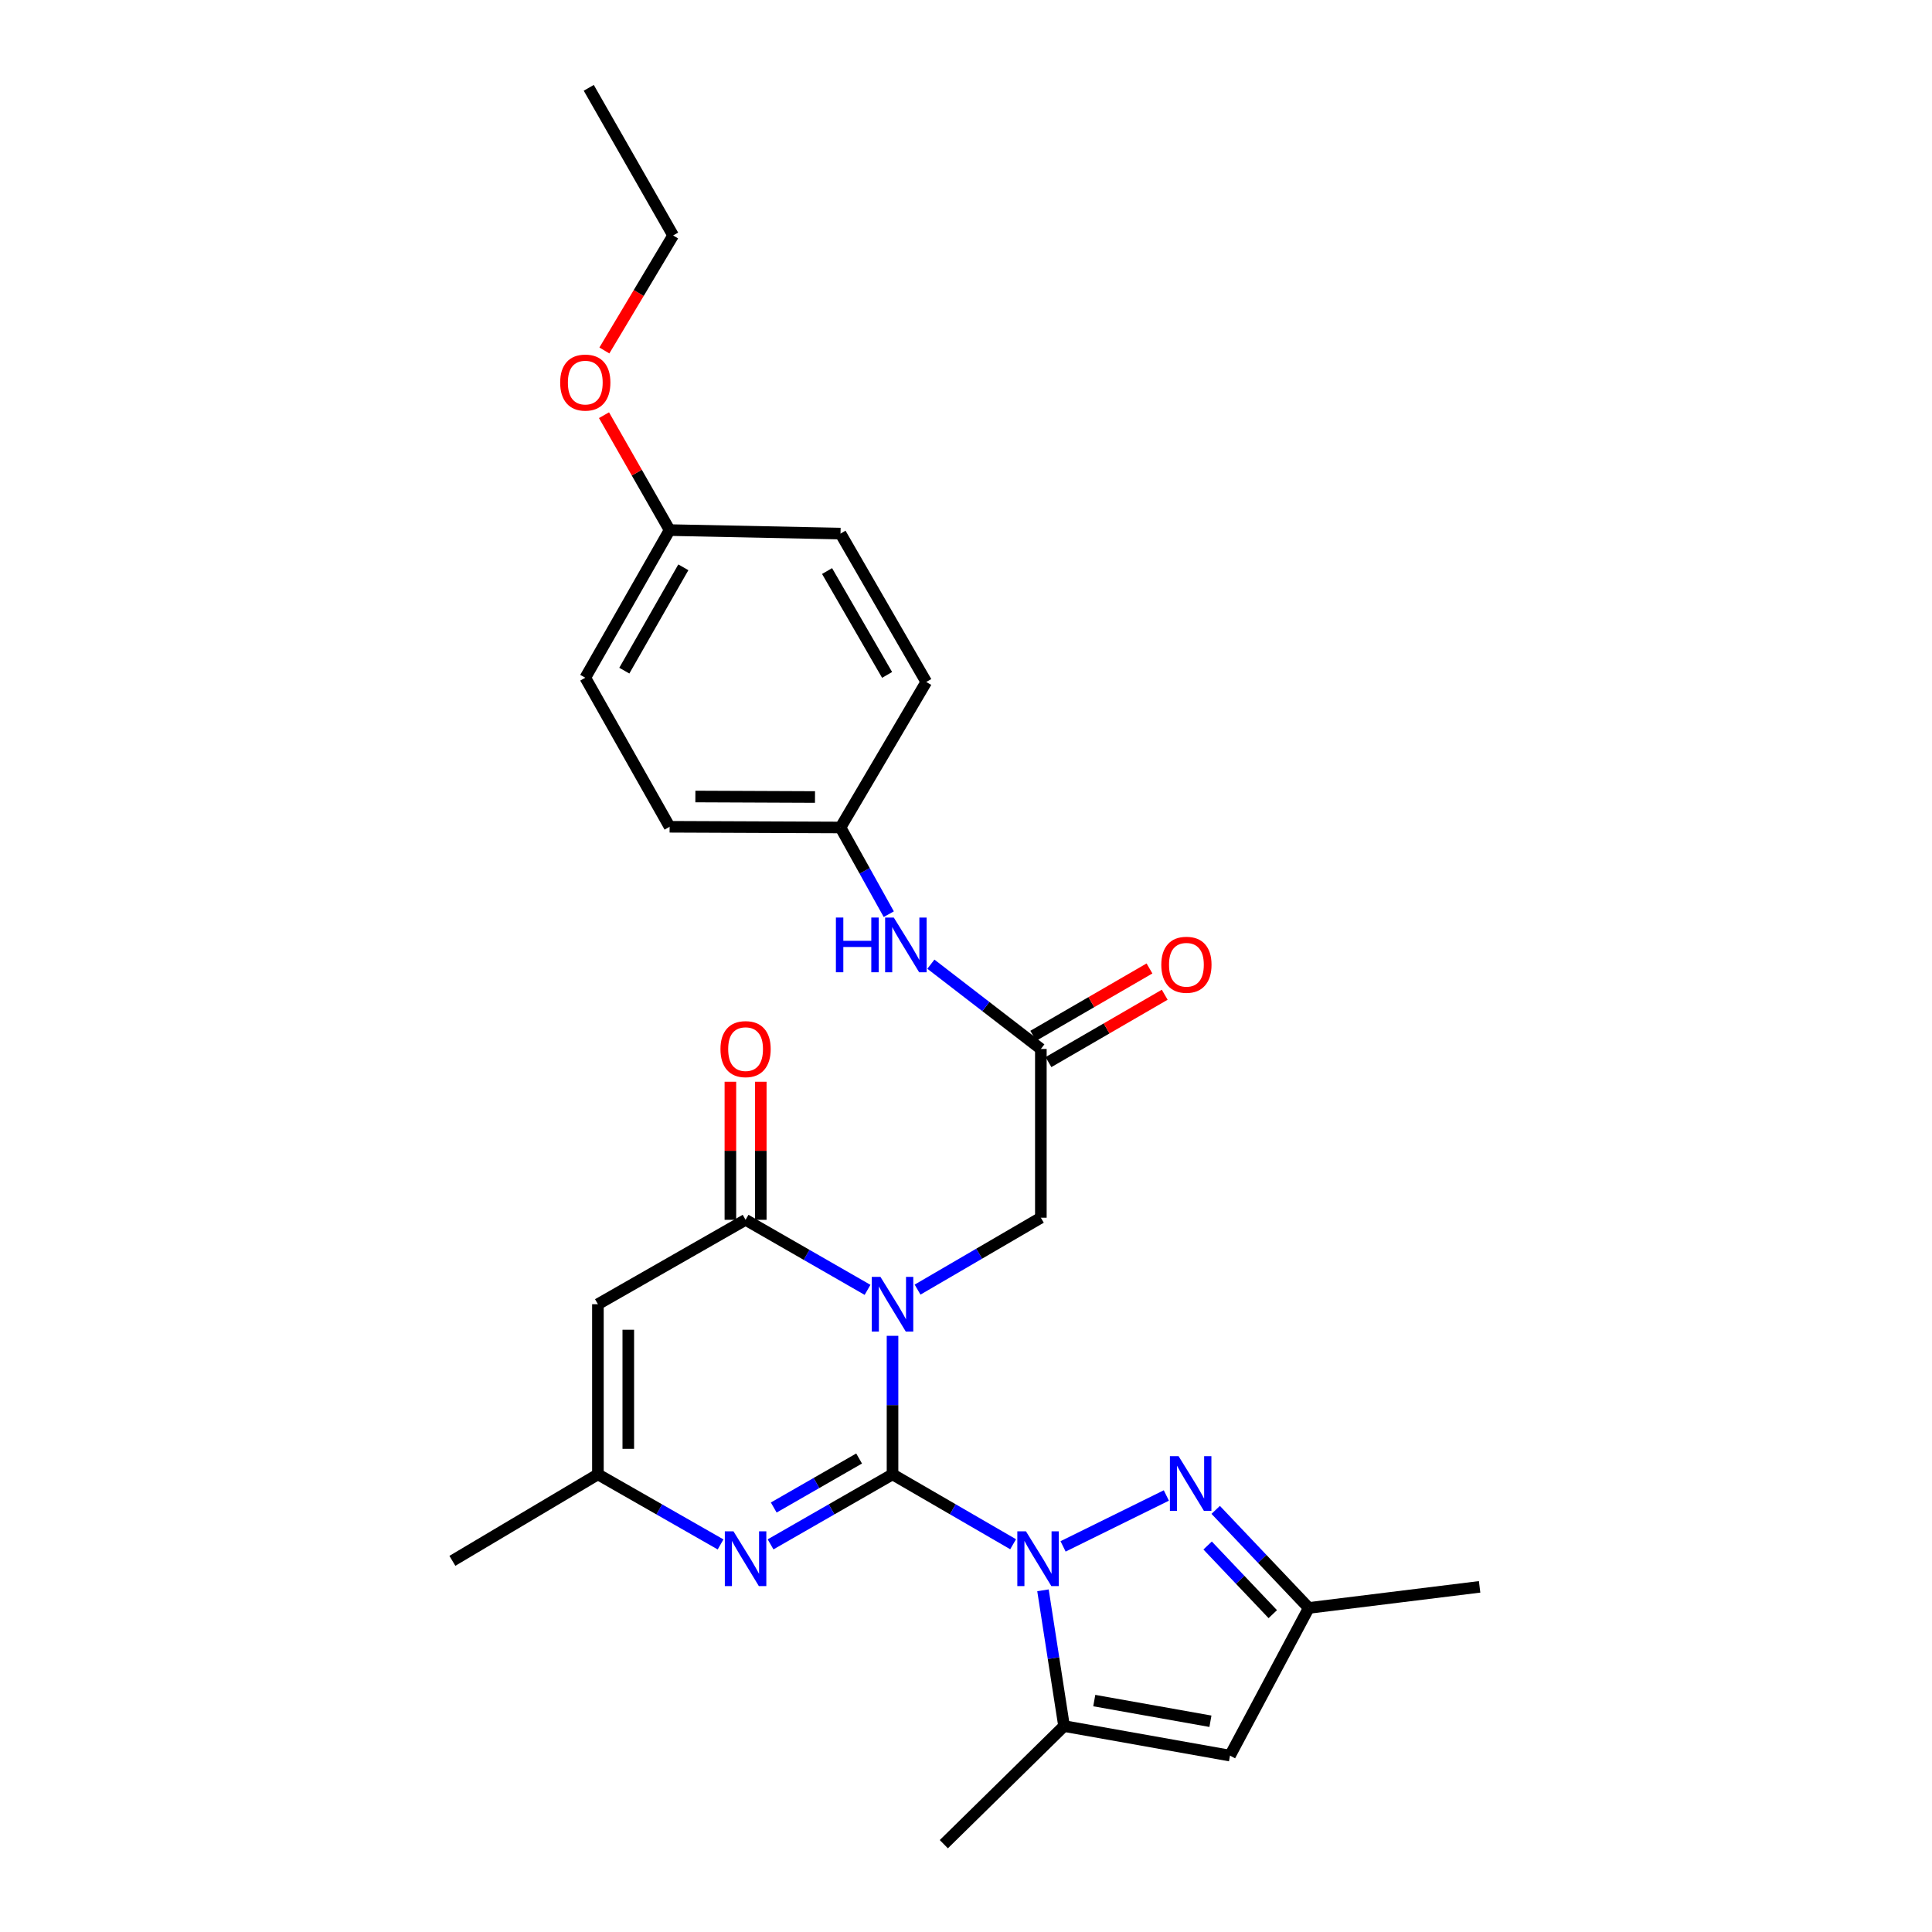 <?xml version='1.0' encoding='iso-8859-1'?>
<svg version='1.1' baseProfile='full'
              xmlns='http://www.w3.org/2000/svg'
                      xmlns:rdkit='http://www.rdkit.org/xml'
                      xmlns:xlink='http://www.w3.org/1999/xlink'
                  xml:space='preserve'
width='1000px' height='1000px' viewBox='0 0 1000 1000'>
<!-- END OF HEADER -->
<rect style='opacity:1.0;fill:#FFFFFF;stroke:none' width='1000' height='1000' x='0' y='0'> </rect>
<path class='bond-0' d='M 461.971,763.122 L 461.971,727.272' style='fill:none;fill-rule:evenodd;stroke:#000000;stroke-width:6px;stroke-linecap:butt;stroke-linejoin:miter;stroke-opacity:1' />
<path class='bond-0' d='M 461.971,727.272 L 461.971,691.421' style='fill:none;fill-rule:evenodd;stroke:#0000FF;stroke-width:6px;stroke-linecap:butt;stroke-linejoin:miter;stroke-opacity:1' />
<path class='bond-1' d='M 461.971,763.122 L 493.179,781.211' style='fill:none;fill-rule:evenodd;stroke:#000000;stroke-width:6px;stroke-linecap:butt;stroke-linejoin:miter;stroke-opacity:1' />
<path class='bond-1' d='M 493.179,781.211 L 524.388,799.3' style='fill:none;fill-rule:evenodd;stroke:#0000FF;stroke-width:6px;stroke-linecap:butt;stroke-linejoin:miter;stroke-opacity:1' />
<path class='bond-3' d='M 461.971,763.122 L 430.407,781.243' style='fill:none;fill-rule:evenodd;stroke:#000000;stroke-width:6px;stroke-linecap:butt;stroke-linejoin:miter;stroke-opacity:1' />
<path class='bond-3' d='M 430.407,781.243 L 398.844,799.363' style='fill:none;fill-rule:evenodd;stroke:#0000FF;stroke-width:6px;stroke-linecap:butt;stroke-linejoin:miter;stroke-opacity:1' />
<path class='bond-3' d='M 444.672,754.921 L 422.578,767.605' style='fill:none;fill-rule:evenodd;stroke:#000000;stroke-width:6px;stroke-linecap:butt;stroke-linejoin:miter;stroke-opacity:1' />
<path class='bond-3' d='M 422.578,767.605 L 400.484,780.289' style='fill:none;fill-rule:evenodd;stroke:#0000FF;stroke-width:6px;stroke-linecap:butt;stroke-linejoin:miter;stroke-opacity:1' />
<path class='bond-2' d='M 449.038,667.632 L 417.475,649.505' style='fill:none;fill-rule:evenodd;stroke:#0000FF;stroke-width:6px;stroke-linecap:butt;stroke-linejoin:miter;stroke-opacity:1' />
<path class='bond-2' d='M 417.475,649.505 L 385.912,631.378' style='fill:none;fill-rule:evenodd;stroke:#000000;stroke-width:6px;stroke-linecap:butt;stroke-linejoin:miter;stroke-opacity:1' />
<path class='bond-9' d='M 474.932,667.501 L 506.839,648.893' style='fill:none;fill-rule:evenodd;stroke:#0000FF;stroke-width:6px;stroke-linecap:butt;stroke-linejoin:miter;stroke-opacity:1' />
<path class='bond-9' d='M 506.839,648.893 L 538.746,630.286' style='fill:none;fill-rule:evenodd;stroke:#000000;stroke-width:6px;stroke-linecap:butt;stroke-linejoin:miter;stroke-opacity:1' />
<path class='bond-4' d='M 550.246,800.408 L 603.701,774.059' style='fill:none;fill-rule:evenodd;stroke:#0000FF;stroke-width:6px;stroke-linecap:butt;stroke-linejoin:miter;stroke-opacity:1' />
<path class='bond-5' d='M 539.842,823.138 L 545.296,858.273' style='fill:none;fill-rule:evenodd;stroke:#0000FF;stroke-width:6px;stroke-linecap:butt;stroke-linejoin:miter;stroke-opacity:1' />
<path class='bond-5' d='M 545.296,858.273 L 550.75,893.408' style='fill:none;fill-rule:evenodd;stroke:#000000;stroke-width:6px;stroke-linecap:butt;stroke-linejoin:miter;stroke-opacity:1' />
<path class='bond-13' d='M 393.774,631.378 L 393.774,595.644' style='fill:none;fill-rule:evenodd;stroke:#000000;stroke-width:6px;stroke-linecap:butt;stroke-linejoin:miter;stroke-opacity:1' />
<path class='bond-13' d='M 393.774,595.644 L 393.774,559.91' style='fill:none;fill-rule:evenodd;stroke:#FF0000;stroke-width:6px;stroke-linecap:butt;stroke-linejoin:miter;stroke-opacity:1' />
<path class='bond-13' d='M 378.049,631.378 L 378.049,595.644' style='fill:none;fill-rule:evenodd;stroke:#000000;stroke-width:6px;stroke-linecap:butt;stroke-linejoin:miter;stroke-opacity:1' />
<path class='bond-13' d='M 378.049,595.644 L 378.049,559.91' style='fill:none;fill-rule:evenodd;stroke:#FF0000;stroke-width:6px;stroke-linecap:butt;stroke-linejoin:miter;stroke-opacity:1' />
<path class='bond-27' d='M 385.912,631.378 L 309.477,675.06' style='fill:none;fill-rule:evenodd;stroke:#000000;stroke-width:6px;stroke-linecap:butt;stroke-linejoin:miter;stroke-opacity:1' />
<path class='bond-8' d='M 372.971,799.394 L 341.224,781.258' style='fill:none;fill-rule:evenodd;stroke:#0000FF;stroke-width:6px;stroke-linecap:butt;stroke-linejoin:miter;stroke-opacity:1' />
<path class='bond-8' d='M 341.224,781.258 L 309.477,763.122' style='fill:none;fill-rule:evenodd;stroke:#000000;stroke-width:6px;stroke-linecap:butt;stroke-linejoin:miter;stroke-opacity:1' />
<path class='bond-10' d='M 629.242,781.512 L 653.33,806.892' style='fill:none;fill-rule:evenodd;stroke:#0000FF;stroke-width:6px;stroke-linecap:butt;stroke-linejoin:miter;stroke-opacity:1' />
<path class='bond-10' d='M 653.33,806.892 L 677.419,832.271' style='fill:none;fill-rule:evenodd;stroke:#000000;stroke-width:6px;stroke-linecap:butt;stroke-linejoin:miter;stroke-opacity:1' />
<path class='bond-10' d='M 625.062,799.952 L 641.924,817.717' style='fill:none;fill-rule:evenodd;stroke:#0000FF;stroke-width:6px;stroke-linecap:butt;stroke-linejoin:miter;stroke-opacity:1' />
<path class='bond-10' d='M 641.924,817.717 L 658.786,835.483' style='fill:none;fill-rule:evenodd;stroke:#000000;stroke-width:6px;stroke-linecap:butt;stroke-linejoin:miter;stroke-opacity:1' />
<path class='bond-7' d='M 550.75,893.408 L 636.646,908.697' style='fill:none;fill-rule:evenodd;stroke:#000000;stroke-width:6px;stroke-linecap:butt;stroke-linejoin:miter;stroke-opacity:1' />
<path class='bond-7' d='M 566.39,880.219 L 626.517,890.921' style='fill:none;fill-rule:evenodd;stroke:#000000;stroke-width:6px;stroke-linecap:butt;stroke-linejoin:miter;stroke-opacity:1' />
<path class='bond-17' d='M 550.75,893.408 L 488.52,954.545' style='fill:none;fill-rule:evenodd;stroke:#000000;stroke-width:6px;stroke-linecap:butt;stroke-linejoin:miter;stroke-opacity:1' />
<path class='bond-6' d='M 309.477,675.06 L 309.477,763.122' style='fill:none;fill-rule:evenodd;stroke:#000000;stroke-width:6px;stroke-linecap:butt;stroke-linejoin:miter;stroke-opacity:1' />
<path class='bond-6' d='M 325.202,688.269 L 325.202,749.913' style='fill:none;fill-rule:evenodd;stroke:#000000;stroke-width:6px;stroke-linecap:butt;stroke-linejoin:miter;stroke-opacity:1' />
<path class='bond-28' d='M 636.646,908.697 L 677.419,832.271' style='fill:none;fill-rule:evenodd;stroke:#000000;stroke-width:6px;stroke-linecap:butt;stroke-linejoin:miter;stroke-opacity:1' />
<path class='bond-23' d='M 309.477,763.122 L 234.152,807.888' style='fill:none;fill-rule:evenodd;stroke:#000000;stroke-width:6px;stroke-linecap:butt;stroke-linejoin:miter;stroke-opacity:1' />
<path class='bond-11' d='M 538.746,630.286 L 538.746,542.939' style='fill:none;fill-rule:evenodd;stroke:#000000;stroke-width:6px;stroke-linecap:butt;stroke-linejoin:miter;stroke-opacity:1' />
<path class='bond-24' d='M 677.419,832.271 L 765.848,821.351' style='fill:none;fill-rule:evenodd;stroke:#000000;stroke-width:6px;stroke-linecap:butt;stroke-linejoin:miter;stroke-opacity:1' />
<path class='bond-12' d='M 538.746,542.939 L 510.286,520.999' style='fill:none;fill-rule:evenodd;stroke:#000000;stroke-width:6px;stroke-linecap:butt;stroke-linejoin:miter;stroke-opacity:1' />
<path class='bond-12' d='M 510.286,520.999 L 481.826,499.059' style='fill:none;fill-rule:evenodd;stroke:#0000FF;stroke-width:6px;stroke-linecap:butt;stroke-linejoin:miter;stroke-opacity:1' />
<path class='bond-14' d='M 542.688,549.742 L 572.771,532.308' style='fill:none;fill-rule:evenodd;stroke:#000000;stroke-width:6px;stroke-linecap:butt;stroke-linejoin:miter;stroke-opacity:1' />
<path class='bond-14' d='M 572.771,532.308 L 602.854,514.874' style='fill:none;fill-rule:evenodd;stroke:#FF0000;stroke-width:6px;stroke-linecap:butt;stroke-linejoin:miter;stroke-opacity:1' />
<path class='bond-14' d='M 534.803,536.136 L 564.886,518.702' style='fill:none;fill-rule:evenodd;stroke:#000000;stroke-width:6px;stroke-linecap:butt;stroke-linejoin:miter;stroke-opacity:1' />
<path class='bond-14' d='M 564.886,518.702 L 594.969,501.268' style='fill:none;fill-rule:evenodd;stroke:#FF0000;stroke-width:6px;stroke-linecap:butt;stroke-linejoin:miter;stroke-opacity:1' />
<path class='bond-15' d='M 460.029,473.181 L 447.537,450.745' style='fill:none;fill-rule:evenodd;stroke:#0000FF;stroke-width:6px;stroke-linecap:butt;stroke-linejoin:miter;stroke-opacity:1' />
<path class='bond-15' d='M 447.537,450.745 L 435.045,428.309' style='fill:none;fill-rule:evenodd;stroke:#000000;stroke-width:6px;stroke-linecap:butt;stroke-linejoin:miter;stroke-opacity:1' />
<path class='bond-18' d='M 435.045,428.309 L 479.435,352.984' style='fill:none;fill-rule:evenodd;stroke:#000000;stroke-width:6px;stroke-linecap:butt;stroke-linejoin:miter;stroke-opacity:1' />
<path class='bond-19' d='M 435.045,428.309 L 346.589,427.942' style='fill:none;fill-rule:evenodd;stroke:#000000;stroke-width:6px;stroke-linecap:butt;stroke-linejoin:miter;stroke-opacity:1' />
<path class='bond-19' d='M 421.842,412.529 L 359.923,412.272' style='fill:none;fill-rule:evenodd;stroke:#000000;stroke-width:6px;stroke-linecap:butt;stroke-linejoin:miter;stroke-opacity:1' />
<path class='bond-16' d='M 346.589,274.374 L 302.942,350.791' style='fill:none;fill-rule:evenodd;stroke:#000000;stroke-width:6px;stroke-linecap:butt;stroke-linejoin:miter;stroke-opacity:1' />
<path class='bond-16' d='M 353.697,293.636 L 323.144,347.128' style='fill:none;fill-rule:evenodd;stroke:#000000;stroke-width:6px;stroke-linecap:butt;stroke-linejoin:miter;stroke-opacity:1' />
<path class='bond-22' d='M 346.589,274.374 L 329.608,244.637' style='fill:none;fill-rule:evenodd;stroke:#000000;stroke-width:6px;stroke-linecap:butt;stroke-linejoin:miter;stroke-opacity:1' />
<path class='bond-22' d='M 329.608,244.637 L 312.627,214.9' style='fill:none;fill-rule:evenodd;stroke:#FF0000;stroke-width:6px;stroke-linecap:butt;stroke-linejoin:miter;stroke-opacity:1' />
<path class='bond-29' d='M 346.589,274.374 L 435.045,276.183' style='fill:none;fill-rule:evenodd;stroke:#000000;stroke-width:6px;stroke-linecap:butt;stroke-linejoin:miter;stroke-opacity:1' />
<path class='bond-21' d='M 479.435,352.984 L 435.045,276.183' style='fill:none;fill-rule:evenodd;stroke:#000000;stroke-width:6px;stroke-linecap:butt;stroke-linejoin:miter;stroke-opacity:1' />
<path class='bond-21' d='M 459.161,349.333 L 428.088,295.572' style='fill:none;fill-rule:evenodd;stroke:#000000;stroke-width:6px;stroke-linecap:butt;stroke-linejoin:miter;stroke-opacity:1' />
<path class='bond-20' d='M 346.589,427.942 L 302.942,350.791' style='fill:none;fill-rule:evenodd;stroke:#000000;stroke-width:6px;stroke-linecap:butt;stroke-linejoin:miter;stroke-opacity:1' />
<path class='bond-25' d='M 312.825,181.404 L 330.616,151.638' style='fill:none;fill-rule:evenodd;stroke:#FF0000;stroke-width:6px;stroke-linecap:butt;stroke-linejoin:miter;stroke-opacity:1' />
<path class='bond-25' d='M 330.616,151.638 L 348.406,121.872' style='fill:none;fill-rule:evenodd;stroke:#000000;stroke-width:6px;stroke-linecap:butt;stroke-linejoin:miter;stroke-opacity:1' />
<path class='bond-26' d='M 348.406,121.872 L 304.742,45.455' style='fill:none;fill-rule:evenodd;stroke:#000000;stroke-width:6px;stroke-linecap:butt;stroke-linejoin:miter;stroke-opacity:1' />
<path  class='atom-1' d='M 455.711 660.9
L 464.991 675.9
Q 465.911 677.38, 467.391 680.06
Q 468.871 682.74, 468.951 682.9
L 468.951 660.9
L 472.711 660.9
L 472.711 689.22
L 468.831 689.22
L 458.871 672.82
Q 457.711 670.9, 456.471 668.7
Q 455.271 666.5, 454.911 665.82
L 454.911 689.22
L 451.231 689.22
L 451.231 660.9
L 455.711 660.9
' fill='#0000FF'/>
<path  class='atom-2' d='M 531.044 792.627
L 540.324 807.627
Q 541.244 809.107, 542.724 811.787
Q 544.204 814.467, 544.284 814.627
L 544.284 792.627
L 548.044 792.627
L 548.044 820.947
L 544.164 820.947
L 534.204 804.547
Q 533.044 802.627, 531.804 800.427
Q 530.604 798.227, 530.244 797.547
L 530.244 820.947
L 526.564 820.947
L 526.564 792.627
L 531.044 792.627
' fill='#0000FF'/>
<path  class='atom-4' d='M 379.652 792.627
L 388.932 807.627
Q 389.852 809.107, 391.332 811.787
Q 392.812 814.467, 392.892 814.627
L 392.892 792.627
L 396.652 792.627
L 396.652 820.947
L 392.772 820.947
L 382.812 804.547
Q 381.652 802.627, 380.412 800.427
Q 379.212 798.227, 378.852 797.547
L 378.852 820.947
L 375.172 820.947
L 375.172 792.627
L 379.652 792.627
' fill='#0000FF'/>
<path  class='atom-5' d='M 610.021 753.698
L 619.301 768.698
Q 620.221 770.178, 621.701 772.858
Q 623.181 775.538, 623.261 775.698
L 623.261 753.698
L 627.021 753.698
L 627.021 782.018
L 623.141 782.018
L 613.181 765.618
Q 612.021 763.698, 610.781 761.498
Q 609.581 759.298, 609.221 758.618
L 609.221 782.018
L 605.541 782.018
L 605.541 753.698
L 610.021 753.698
' fill='#0000FF'/>
<path  class='atom-13' d='M 432.661 474.92
L 436.501 474.92
L 436.501 486.96
L 450.981 486.96
L 450.981 474.92
L 454.821 474.92
L 454.821 503.24
L 450.981 503.24
L 450.981 490.16
L 436.501 490.16
L 436.501 503.24
L 432.661 503.24
L 432.661 474.92
' fill='#0000FF'/>
<path  class='atom-13' d='M 462.621 474.92
L 471.901 489.92
Q 472.821 491.4, 474.301 494.08
Q 475.781 496.76, 475.861 496.92
L 475.861 474.92
L 479.621 474.92
L 479.621 503.24
L 475.741 503.24
L 465.781 486.84
Q 464.621 484.92, 463.381 482.72
Q 462.181 480.52, 461.821 479.84
L 461.821 503.24
L 458.141 503.24
L 458.141 474.92
L 462.621 474.92
' fill='#0000FF'/>
<path  class='atom-14' d='M 372.912 543.019
Q 372.912 536.219, 376.272 532.419
Q 379.632 528.619, 385.912 528.619
Q 392.192 528.619, 395.552 532.419
Q 398.912 536.219, 398.912 543.019
Q 398.912 549.899, 395.512 553.819
Q 392.112 557.699, 385.912 557.699
Q 379.672 557.699, 376.272 553.819
Q 372.912 549.939, 372.912 543.019
M 385.912 554.499
Q 390.232 554.499, 392.552 551.619
Q 394.912 548.699, 394.912 543.019
Q 394.912 537.459, 392.552 534.659
Q 390.232 531.819, 385.912 531.819
Q 381.592 531.819, 379.232 534.619
Q 376.912 537.419, 376.912 543.019
Q 376.912 548.739, 379.232 551.619
Q 381.592 554.499, 385.912 554.499
' fill='#FF0000'/>
<path  class='atom-15' d='M 601.088 499.355
Q 601.088 492.555, 604.448 488.755
Q 607.808 484.955, 614.088 484.955
Q 620.368 484.955, 623.728 488.755
Q 627.088 492.555, 627.088 499.355
Q 627.088 506.235, 623.688 510.155
Q 620.288 514.035, 614.088 514.035
Q 607.848 514.035, 604.448 510.155
Q 601.088 506.275, 601.088 499.355
M 614.088 510.835
Q 618.408 510.835, 620.728 507.955
Q 623.088 505.035, 623.088 499.355
Q 623.088 493.795, 620.728 490.995
Q 618.408 488.155, 614.088 488.155
Q 609.768 488.155, 607.408 490.955
Q 605.088 493.755, 605.088 499.355
Q 605.088 505.075, 607.408 507.955
Q 609.768 510.835, 614.088 510.835
' fill='#FF0000'/>
<path  class='atom-23' d='M 289.942 198.019
Q 289.942 191.219, 293.302 187.419
Q 296.662 183.619, 302.942 183.619
Q 309.222 183.619, 312.582 187.419
Q 315.942 191.219, 315.942 198.019
Q 315.942 204.899, 312.542 208.819
Q 309.142 212.699, 302.942 212.699
Q 296.702 212.699, 293.302 208.819
Q 289.942 204.939, 289.942 198.019
M 302.942 209.499
Q 307.262 209.499, 309.582 206.619
Q 311.942 203.699, 311.942 198.019
Q 311.942 192.459, 309.582 189.659
Q 307.262 186.819, 302.942 186.819
Q 298.622 186.819, 296.262 189.619
Q 293.942 192.419, 293.942 198.019
Q 293.942 203.739, 296.262 206.619
Q 298.622 209.499, 302.942 209.499
' fill='#FF0000'/>
</svg>
